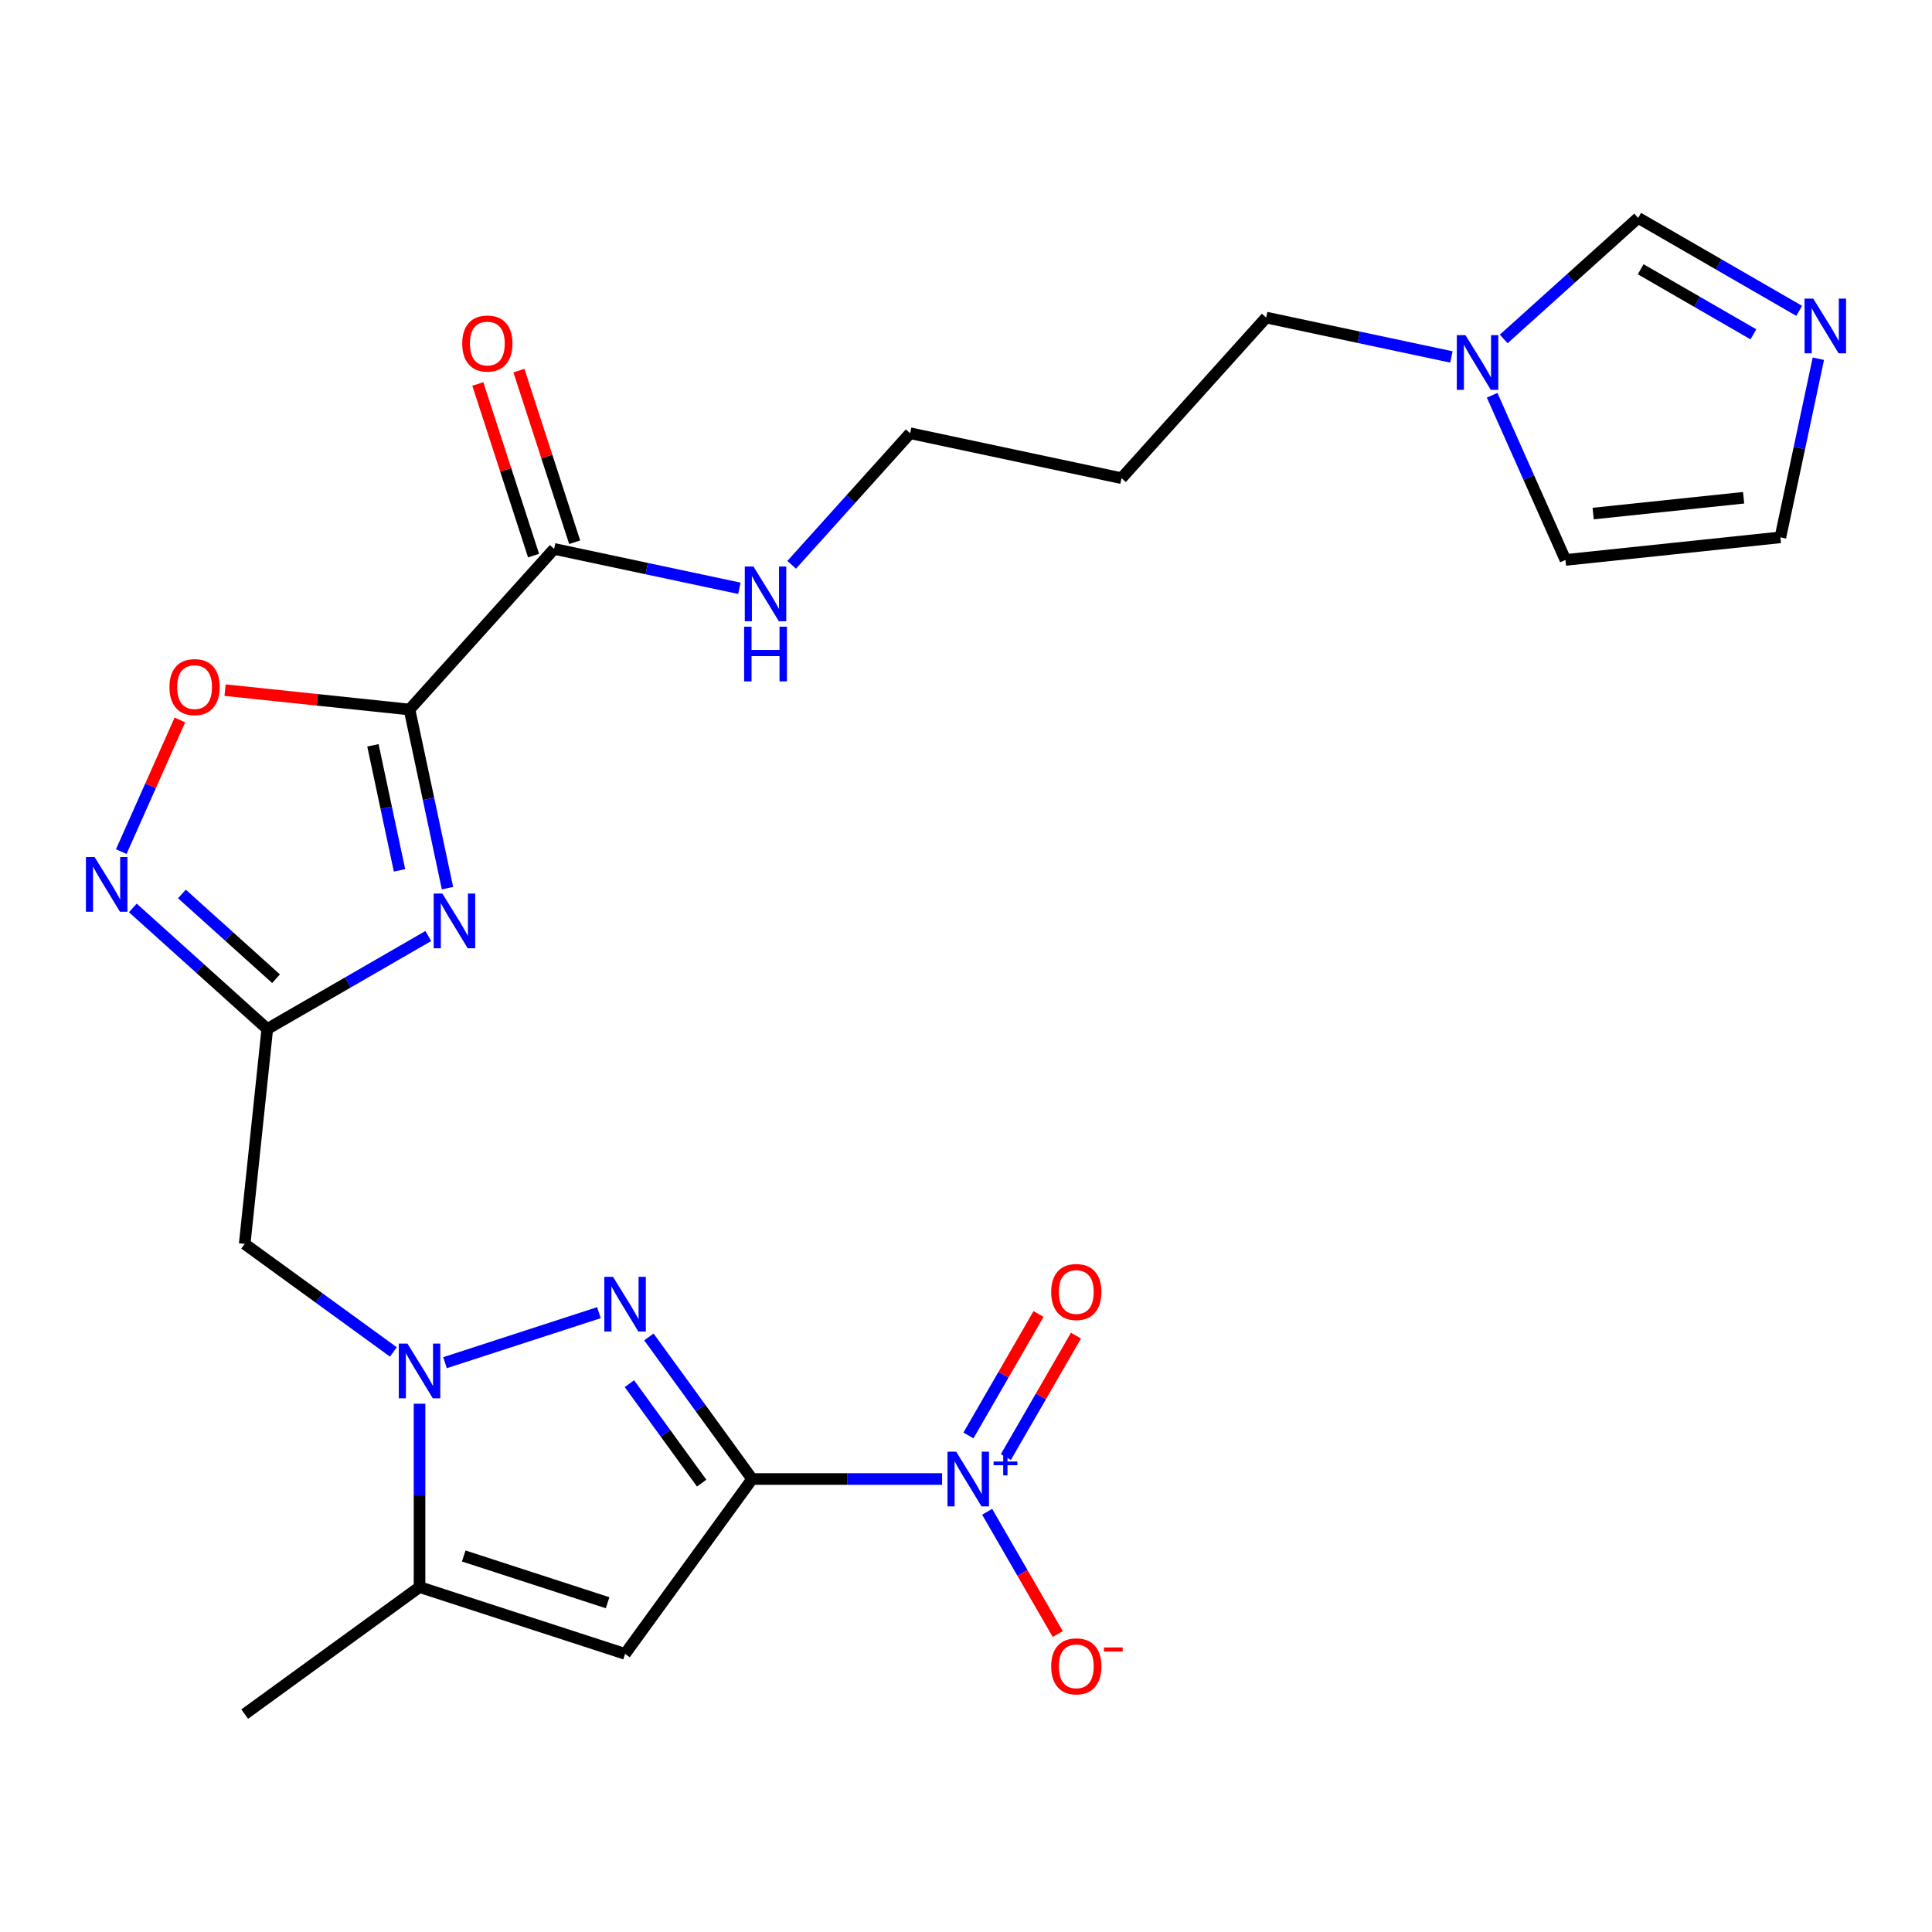 <?xml version='1.0' encoding='iso-8859-1'?>
<svg version='1.1' baseProfile='full'
              xmlns='http://www.w3.org/2000/svg'
                      xmlns:rdkit='http://www.rdkit.org/xml'
                      xmlns:xlink='http://www.w3.org/1999/xlink'
                  xml:space='preserve'
width='1000px' height='1000px' viewBox='0 0 1000 1000'>
<!-- END OF HEADER -->
<rect style='opacity:1.0;fill:#FFFFFF;stroke:none' width='1000' height='1000' x='0' y='0'> </rect>
<path class='bond-0' d='M 389.293,765.537 L 362.577,728.766' style='fill:none;fill-rule:evenodd;stroke:#000000;stroke-width:6px;stroke-linecap:butt;stroke-linejoin:miter;stroke-opacity:1' />
<path class='bond-0' d='M 362.577,728.766 L 335.861,691.994' style='fill:none;fill-rule:evenodd;stroke:#0000FF;stroke-width:6px;stroke-linecap:butt;stroke-linejoin:miter;stroke-opacity:1' />
<path class='bond-0' d='M 363.178,767.656 L 344.477,741.916' style='fill:none;fill-rule:evenodd;stroke:#000000;stroke-width:6px;stroke-linecap:butt;stroke-linejoin:miter;stroke-opacity:1' />
<path class='bond-0' d='M 344.477,741.916 L 325.776,716.176' style='fill:none;fill-rule:evenodd;stroke:#0000FF;stroke-width:6px;stroke-linecap:butt;stroke-linejoin:miter;stroke-opacity:1' />
<path class='bond-4' d='M 389.293,765.537 L 323.541,856.037' style='fill:none;fill-rule:evenodd;stroke:#000000;stroke-width:6px;stroke-linecap:butt;stroke-linejoin:miter;stroke-opacity:1' />
<path class='bond-5' d='M 389.293,765.537 L 438.457,765.537' style='fill:none;fill-rule:evenodd;stroke:#000000;stroke-width:6px;stroke-linecap:butt;stroke-linejoin:miter;stroke-opacity:1' />
<path class='bond-5' d='M 438.457,765.537 L 487.62,765.537' style='fill:none;fill-rule:evenodd;stroke:#0000FF;stroke-width:6px;stroke-linecap:butt;stroke-linejoin:miter;stroke-opacity:1' />
<path class='bond-2' d='M 310.004,679.436 L 230.333,705.323' style='fill:none;fill-rule:evenodd;stroke:#0000FF;stroke-width:6px;stroke-linecap:butt;stroke-linejoin:miter;stroke-opacity:1' />
<path class='bond-1' d='M 211.964,367.25 L 221.791,413.482' style='fill:none;fill-rule:evenodd;stroke:#000000;stroke-width:6px;stroke-linecap:butt;stroke-linejoin:miter;stroke-opacity:1' />
<path class='bond-1' d='M 221.791,413.482 L 231.618,459.713' style='fill:none;fill-rule:evenodd;stroke:#0000FF;stroke-width:6px;stroke-linecap:butt;stroke-linejoin:miter;stroke-opacity:1' />
<path class='bond-1' d='M 193.028,385.771 L 199.907,418.133' style='fill:none;fill-rule:evenodd;stroke:#000000;stroke-width:6px;stroke-linecap:butt;stroke-linejoin:miter;stroke-opacity:1' />
<path class='bond-1' d='M 199.907,418.133 L 206.786,450.495' style='fill:none;fill-rule:evenodd;stroke:#0000FF;stroke-width:6px;stroke-linecap:butt;stroke-linejoin:miter;stroke-opacity:1' />
<path class='bond-11' d='M 211.964,367.25 L 286.816,284.119' style='fill:none;fill-rule:evenodd;stroke:#000000;stroke-width:6px;stroke-linecap:butt;stroke-linejoin:miter;stroke-opacity:1' />
<path class='bond-26' d='M 211.964,367.25 L 164.237,362.234' style='fill:none;fill-rule:evenodd;stroke:#000000;stroke-width:6px;stroke-linecap:butt;stroke-linejoin:miter;stroke-opacity:1' />
<path class='bond-26' d='M 164.237,362.234 L 116.51,357.218' style='fill:none;fill-rule:evenodd;stroke:#FF0000;stroke-width:6px;stroke-linecap:butt;stroke-linejoin:miter;stroke-opacity:1' />
<path class='bond-9' d='M 203.615,699.77 L 165.134,671.812' style='fill:none;fill-rule:evenodd;stroke:#0000FF;stroke-width:6px;stroke-linecap:butt;stroke-linejoin:miter;stroke-opacity:1' />
<path class='bond-9' d='M 165.134,671.812 L 126.652,643.853' style='fill:none;fill-rule:evenodd;stroke:#000000;stroke-width:6px;stroke-linecap:butt;stroke-linejoin:miter;stroke-opacity:1' />
<path class='bond-25' d='M 217.152,726.562 L 217.152,774.016' style='fill:none;fill-rule:evenodd;stroke:#0000FF;stroke-width:6px;stroke-linecap:butt;stroke-linejoin:miter;stroke-opacity:1' />
<path class='bond-25' d='M 217.152,774.016 L 217.152,821.469' style='fill:none;fill-rule:evenodd;stroke:#000000;stroke-width:6px;stroke-linecap:butt;stroke-linejoin:miter;stroke-opacity:1' />
<path class='bond-3' d='M 221.685,484.485 L 180.015,508.544' style='fill:none;fill-rule:evenodd;stroke:#0000FF;stroke-width:6px;stroke-linecap:butt;stroke-linejoin:miter;stroke-opacity:1' />
<path class='bond-3' d='M 180.015,508.544 L 138.345,532.602' style='fill:none;fill-rule:evenodd;stroke:#000000;stroke-width:6px;stroke-linecap:butt;stroke-linejoin:miter;stroke-opacity:1' />
<path class='bond-7' d='M 323.541,856.037 L 217.152,821.469' style='fill:none;fill-rule:evenodd;stroke:#000000;stroke-width:6px;stroke-linecap:butt;stroke-linejoin:miter;stroke-opacity:1' />
<path class='bond-7' d='M 314.496,829.574 L 240.024,805.377' style='fill:none;fill-rule:evenodd;stroke:#000000;stroke-width:6px;stroke-linecap:butt;stroke-linejoin:miter;stroke-opacity:1' />
<path class='bond-15' d='M 510.947,782.494 L 529.218,814.141' style='fill:none;fill-rule:evenodd;stroke:#0000FF;stroke-width:6px;stroke-linecap:butt;stroke-linejoin:miter;stroke-opacity:1' />
<path class='bond-15' d='M 529.218,814.141 L 547.489,845.787' style='fill:none;fill-rule:evenodd;stroke:#FF0000;stroke-width:6px;stroke-linecap:butt;stroke-linejoin:miter;stroke-opacity:1' />
<path class='bond-16' d='M 520.635,754.174 L 538.779,722.747' style='fill:none;fill-rule:evenodd;stroke:#0000FF;stroke-width:6px;stroke-linecap:butt;stroke-linejoin:miter;stroke-opacity:1' />
<path class='bond-16' d='M 538.779,722.747 L 556.923,691.32' style='fill:none;fill-rule:evenodd;stroke:#FF0000;stroke-width:6px;stroke-linecap:butt;stroke-linejoin:miter;stroke-opacity:1' />
<path class='bond-16' d='M 501.259,742.987 L 519.403,711.561' style='fill:none;fill-rule:evenodd;stroke:#0000FF;stroke-width:6px;stroke-linecap:butt;stroke-linejoin:miter;stroke-opacity:1' />
<path class='bond-16' d='M 519.403,711.561 L 537.548,680.134' style='fill:none;fill-rule:evenodd;stroke:#FF0000;stroke-width:6px;stroke-linecap:butt;stroke-linejoin:miter;stroke-opacity:1' />
<path class='bond-6' d='M 138.345,532.602 L 126.652,643.853' style='fill:none;fill-rule:evenodd;stroke:#000000;stroke-width:6px;stroke-linecap:butt;stroke-linejoin:miter;stroke-opacity:1' />
<path class='bond-8' d='M 138.345,532.602 L 103.548,501.27' style='fill:none;fill-rule:evenodd;stroke:#000000;stroke-width:6px;stroke-linecap:butt;stroke-linejoin:miter;stroke-opacity:1' />
<path class='bond-8' d='M 103.548,501.27 L 68.75,469.939' style='fill:none;fill-rule:evenodd;stroke:#0000FF;stroke-width:6px;stroke-linecap:butt;stroke-linejoin:miter;stroke-opacity:1' />
<path class='bond-8' d='M 142.876,506.576 L 118.518,484.644' style='fill:none;fill-rule:evenodd;stroke:#000000;stroke-width:6px;stroke-linecap:butt;stroke-linejoin:miter;stroke-opacity:1' />
<path class='bond-8' d='M 118.518,484.644 L 94.16,462.712' style='fill:none;fill-rule:evenodd;stroke:#0000FF;stroke-width:6px;stroke-linecap:butt;stroke-linejoin:miter;stroke-opacity:1' />
<path class='bond-22' d='M 217.152,821.469 L 126.652,887.221' style='fill:none;fill-rule:evenodd;stroke:#000000;stroke-width:6px;stroke-linecap:butt;stroke-linejoin:miter;stroke-opacity:1' />
<path class='bond-10' d='M 62.763,440.794 L 77.933,406.722' style='fill:none;fill-rule:evenodd;stroke:#0000FF;stroke-width:6px;stroke-linecap:butt;stroke-linejoin:miter;stroke-opacity:1' />
<path class='bond-10' d='M 77.933,406.722 L 93.103,372.65' style='fill:none;fill-rule:evenodd;stroke:#FF0000;stroke-width:6px;stroke-linecap:butt;stroke-linejoin:miter;stroke-opacity:1' />
<path class='bond-19' d='M 297.455,280.662 L 283.023,236.246' style='fill:none;fill-rule:evenodd;stroke:#000000;stroke-width:6px;stroke-linecap:butt;stroke-linejoin:miter;stroke-opacity:1' />
<path class='bond-19' d='M 283.023,236.246 L 268.591,191.83' style='fill:none;fill-rule:evenodd;stroke:#FF0000;stroke-width:6px;stroke-linecap:butt;stroke-linejoin:miter;stroke-opacity:1' />
<path class='bond-19' d='M 276.177,287.576 L 261.745,243.16' style='fill:none;fill-rule:evenodd;stroke:#000000;stroke-width:6px;stroke-linecap:butt;stroke-linejoin:miter;stroke-opacity:1' />
<path class='bond-19' d='M 261.745,243.16 L 247.314,198.744' style='fill:none;fill-rule:evenodd;stroke:#FF0000;stroke-width:6px;stroke-linecap:butt;stroke-linejoin:miter;stroke-opacity:1' />
<path class='bond-20' d='M 286.816,284.119 L 334.757,294.309' style='fill:none;fill-rule:evenodd;stroke:#000000;stroke-width:6px;stroke-linecap:butt;stroke-linejoin:miter;stroke-opacity:1' />
<path class='bond-20' d='M 334.757,294.309 L 382.699,304.5' style='fill:none;fill-rule:evenodd;stroke:#0000FF;stroke-width:6px;stroke-linecap:butt;stroke-linejoin:miter;stroke-opacity:1' />
<path class='bond-12' d='M 931.25,160.895 L 889.579,136.837' style='fill:none;fill-rule:evenodd;stroke:#0000FF;stroke-width:6px;stroke-linecap:butt;stroke-linejoin:miter;stroke-opacity:1' />
<path class='bond-12' d='M 889.579,136.837 L 847.909,112.779' style='fill:none;fill-rule:evenodd;stroke:#000000;stroke-width:6px;stroke-linecap:butt;stroke-linejoin:miter;stroke-opacity:1' />
<path class='bond-12' d='M 907.562,173.053 L 878.393,156.212' style='fill:none;fill-rule:evenodd;stroke:#0000FF;stroke-width:6px;stroke-linecap:butt;stroke-linejoin:miter;stroke-opacity:1' />
<path class='bond-12' d='M 878.393,156.212 L 849.224,139.372' style='fill:none;fill-rule:evenodd;stroke:#000000;stroke-width:6px;stroke-linecap:butt;stroke-linejoin:miter;stroke-opacity:1' />
<path class='bond-27' d='M 941.182,185.667 L 931.355,231.899' style='fill:none;fill-rule:evenodd;stroke:#0000FF;stroke-width:6px;stroke-linecap:butt;stroke-linejoin:miter;stroke-opacity:1' />
<path class='bond-27' d='M 931.355,231.899 L 921.528,278.13' style='fill:none;fill-rule:evenodd;stroke:#000000;stroke-width:6px;stroke-linecap:butt;stroke-linejoin:miter;stroke-opacity:1' />
<path class='bond-13' d='M 751.241,184.753 L 703.3,174.563' style='fill:none;fill-rule:evenodd;stroke:#0000FF;stroke-width:6px;stroke-linecap:butt;stroke-linejoin:miter;stroke-opacity:1' />
<path class='bond-13' d='M 703.3,174.563 L 655.358,164.372' style='fill:none;fill-rule:evenodd;stroke:#000000;stroke-width:6px;stroke-linecap:butt;stroke-linejoin:miter;stroke-opacity:1' />
<path class='bond-14' d='M 778.315,175.442 L 813.112,144.11' style='fill:none;fill-rule:evenodd;stroke:#0000FF;stroke-width:6px;stroke-linecap:butt;stroke-linejoin:miter;stroke-opacity:1' />
<path class='bond-14' d='M 813.112,144.11 L 847.909,112.779' style='fill:none;fill-rule:evenodd;stroke:#000000;stroke-width:6px;stroke-linecap:butt;stroke-linejoin:miter;stroke-opacity:1' />
<path class='bond-18' d='M 772.327,204.587 L 791.302,247.205' style='fill:none;fill-rule:evenodd;stroke:#0000FF;stroke-width:6px;stroke-linecap:butt;stroke-linejoin:miter;stroke-opacity:1' />
<path class='bond-18' d='M 791.302,247.205 L 810.277,289.823' style='fill:none;fill-rule:evenodd;stroke:#000000;stroke-width:6px;stroke-linecap:butt;stroke-linejoin:miter;stroke-opacity:1' />
<path class='bond-17' d='M 921.528,278.13 L 810.277,289.823' style='fill:none;fill-rule:evenodd;stroke:#000000;stroke-width:6px;stroke-linecap:butt;stroke-linejoin:miter;stroke-opacity:1' />
<path class='bond-17' d='M 902.502,257.634 L 824.626,265.819' style='fill:none;fill-rule:evenodd;stroke:#000000;stroke-width:6px;stroke-linecap:butt;stroke-linejoin:miter;stroke-opacity:1' />
<path class='bond-24' d='M 409.772,292.343 L 440.43,258.294' style='fill:none;fill-rule:evenodd;stroke:#0000FF;stroke-width:6px;stroke-linecap:butt;stroke-linejoin:miter;stroke-opacity:1' />
<path class='bond-24' d='M 440.43,258.294 L 471.087,224.246' style='fill:none;fill-rule:evenodd;stroke:#000000;stroke-width:6px;stroke-linecap:butt;stroke-linejoin:miter;stroke-opacity:1' />
<path class='bond-21' d='M 655.358,164.372 L 580.507,247.504' style='fill:none;fill-rule:evenodd;stroke:#000000;stroke-width:6px;stroke-linecap:butt;stroke-linejoin:miter;stroke-opacity:1' />
<path class='bond-23' d='M 580.507,247.504 L 471.087,224.246' style='fill:none;fill-rule:evenodd;stroke:#000000;stroke-width:6px;stroke-linecap:butt;stroke-linejoin:miter;stroke-opacity:1' />
<path  class='atom-1' d='M 317.281 660.877
L 326.561 675.877
Q 327.481 677.357, 328.961 680.037
Q 330.441 682.717, 330.521 682.877
L 330.521 660.877
L 334.281 660.877
L 334.281 689.197
L 330.401 689.197
L 320.441 672.797
Q 319.281 670.877, 318.041 668.677
Q 316.841 666.477, 316.481 665.797
L 316.481 689.197
L 312.801 689.197
L 312.801 660.877
L 317.281 660.877
' fill='#0000FF'/>
<path  class='atom-3' d='M 210.892 695.445
L 220.172 710.445
Q 221.092 711.925, 222.572 714.605
Q 224.052 717.285, 224.132 717.445
L 224.132 695.445
L 227.892 695.445
L 227.892 723.765
L 224.012 723.765
L 214.052 707.365
Q 212.892 705.445, 211.652 703.245
Q 210.452 701.045, 210.092 700.365
L 210.092 723.765
L 206.412 723.765
L 206.412 695.445
L 210.892 695.445
' fill='#0000FF'/>
<path  class='atom-4' d='M 228.962 462.51
L 238.242 477.51
Q 239.162 478.99, 240.642 481.67
Q 242.122 484.35, 242.202 484.51
L 242.202 462.51
L 245.962 462.51
L 245.962 490.83
L 242.082 490.83
L 232.122 474.43
Q 230.962 472.51, 229.722 470.31
Q 228.522 468.11, 228.162 467.43
L 228.162 490.83
L 224.482 490.83
L 224.482 462.51
L 228.962 462.51
' fill='#0000FF'/>
<path  class='atom-6' d='M 494.897 751.377
L 504.177 766.377
Q 505.097 767.857, 506.577 770.537
Q 508.057 773.217, 508.137 773.377
L 508.137 751.377
L 511.897 751.377
L 511.897 779.697
L 508.017 779.697
L 498.057 763.297
Q 496.897 761.377, 495.657 759.177
Q 494.457 756.977, 494.097 756.297
L 494.097 779.697
L 490.417 779.697
L 490.417 751.377
L 494.897 751.377
' fill='#0000FF'/>
<path  class='atom-6' d='M 514.273 756.482
L 519.263 756.482
L 519.263 751.228
L 521.48 751.228
L 521.48 756.482
L 526.602 756.482
L 526.602 758.383
L 521.48 758.383
L 521.48 763.663
L 519.263 763.663
L 519.263 758.383
L 514.273 758.383
L 514.273 756.482
' fill='#0000FF'/>
<path  class='atom-9' d='M 48.954 443.59
L 58.234 458.59
Q 59.154 460.07, 60.634 462.75
Q 62.114 465.43, 62.194 465.59
L 62.194 443.59
L 65.954 443.59
L 65.954 471.91
L 62.074 471.91
L 52.114 455.51
Q 50.954 453.59, 49.714 451.39
Q 48.514 449.19, 48.154 448.51
L 48.154 471.91
L 44.474 471.91
L 44.474 443.59
L 48.954 443.59
' fill='#0000FF'/>
<path  class='atom-11' d='M 87.713 355.637
Q 87.713 348.837, 91.073 345.037
Q 94.433 341.237, 100.713 341.237
Q 106.993 341.237, 110.353 345.037
Q 113.713 348.837, 113.713 355.637
Q 113.713 362.517, 110.313 366.437
Q 106.913 370.317, 100.713 370.317
Q 94.473 370.317, 91.073 366.437
Q 87.713 362.557, 87.713 355.637
M 100.713 367.117
Q 105.033 367.117, 107.353 364.237
Q 109.713 361.317, 109.713 355.637
Q 109.713 350.077, 107.353 347.277
Q 105.033 344.437, 100.713 344.437
Q 96.393 344.437, 94.033 347.237
Q 91.713 350.037, 91.713 355.637
Q 91.713 361.357, 94.033 364.237
Q 96.393 367.117, 100.713 367.117
' fill='#FF0000'/>
<path  class='atom-13' d='M 938.526 154.551
L 947.806 169.551
Q 948.726 171.031, 950.206 173.711
Q 951.686 176.391, 951.766 176.551
L 951.766 154.551
L 955.526 154.551
L 955.526 182.871
L 951.646 182.871
L 941.686 166.471
Q 940.526 164.551, 939.286 162.351
Q 938.086 160.151, 937.726 159.471
L 937.726 182.871
L 934.046 182.871
L 934.046 154.551
L 938.526 154.551
' fill='#0000FF'/>
<path  class='atom-14' d='M 758.518 173.47
L 767.798 188.47
Q 768.718 189.95, 770.198 192.63
Q 771.678 195.31, 771.758 195.47
L 771.758 173.47
L 775.518 173.47
L 775.518 201.79
L 771.638 201.79
L 761.678 185.39
Q 760.518 183.47, 759.278 181.27
Q 758.078 179.07, 757.718 178.39
L 757.718 201.79
L 754.038 201.79
L 754.038 173.47
L 758.518 173.47
' fill='#0000FF'/>
<path  class='atom-16' d='M 544.089 862.494
Q 544.089 855.694, 547.449 851.894
Q 550.809 848.094, 557.089 848.094
Q 563.369 848.094, 566.729 851.894
Q 570.089 855.694, 570.089 862.494
Q 570.089 869.374, 566.689 873.294
Q 563.289 877.174, 557.089 877.174
Q 550.849 877.174, 547.449 873.294
Q 544.089 869.414, 544.089 862.494
M 557.089 873.974
Q 561.409 873.974, 563.729 871.094
Q 566.089 868.174, 566.089 862.494
Q 566.089 856.934, 563.729 854.134
Q 561.409 851.294, 557.089 851.294
Q 552.769 851.294, 550.409 854.094
Q 548.089 856.894, 548.089 862.494
Q 548.089 868.214, 550.409 871.094
Q 552.769 873.974, 557.089 873.974
' fill='#FF0000'/>
<path  class='atom-16' d='M 571.409 852.717
L 581.098 852.717
L 581.098 854.829
L 571.409 854.829
L 571.409 852.717
' fill='#FF0000'/>
<path  class='atom-17' d='M 544.089 668.74
Q 544.089 661.94, 547.449 658.14
Q 550.809 654.34, 557.089 654.34
Q 563.369 654.34, 566.729 658.14
Q 570.089 661.94, 570.089 668.74
Q 570.089 675.62, 566.689 679.54
Q 563.289 683.42, 557.089 683.42
Q 550.849 683.42, 547.449 679.54
Q 544.089 675.66, 544.089 668.74
M 557.089 680.22
Q 561.409 680.22, 563.729 677.34
Q 566.089 674.42, 566.089 668.74
Q 566.089 663.18, 563.729 660.38
Q 561.409 657.54, 557.089 657.54
Q 552.769 657.54, 550.409 660.34
Q 548.089 663.14, 548.089 668.74
Q 548.089 674.46, 550.409 677.34
Q 552.769 680.22, 557.089 680.22
' fill='#FF0000'/>
<path  class='atom-20' d='M 239.248 177.81
Q 239.248 171.01, 242.608 167.21
Q 245.968 163.41, 252.248 163.41
Q 258.528 163.41, 261.888 167.21
Q 265.248 171.01, 265.248 177.81
Q 265.248 184.69, 261.848 188.61
Q 258.448 192.49, 252.248 192.49
Q 246.008 192.49, 242.608 188.61
Q 239.248 184.73, 239.248 177.81
M 252.248 189.29
Q 256.568 189.29, 258.888 186.41
Q 261.248 183.49, 261.248 177.81
Q 261.248 172.25, 258.888 169.45
Q 256.568 166.61, 252.248 166.61
Q 247.928 166.61, 245.568 169.41
Q 243.248 172.21, 243.248 177.81
Q 243.248 183.53, 245.568 186.41
Q 247.928 189.29, 252.248 189.29
' fill='#FF0000'/>
<path  class='atom-21' d='M 389.975 293.217
L 399.255 308.217
Q 400.175 309.697, 401.655 312.377
Q 403.135 315.057, 403.215 315.217
L 403.215 293.217
L 406.975 293.217
L 406.975 321.537
L 403.095 321.537
L 393.135 305.137
Q 391.975 303.217, 390.735 301.017
Q 389.535 298.817, 389.175 298.137
L 389.175 321.537
L 385.495 321.537
L 385.495 293.217
L 389.975 293.217
' fill='#0000FF'/>
<path  class='atom-21' d='M 385.155 324.369
L 388.995 324.369
L 388.995 336.409
L 403.475 336.409
L 403.475 324.369
L 407.315 324.369
L 407.315 352.689
L 403.475 352.689
L 403.475 339.609
L 388.995 339.609
L 388.995 352.689
L 385.155 352.689
L 385.155 324.369
' fill='#0000FF'/>
</svg>
